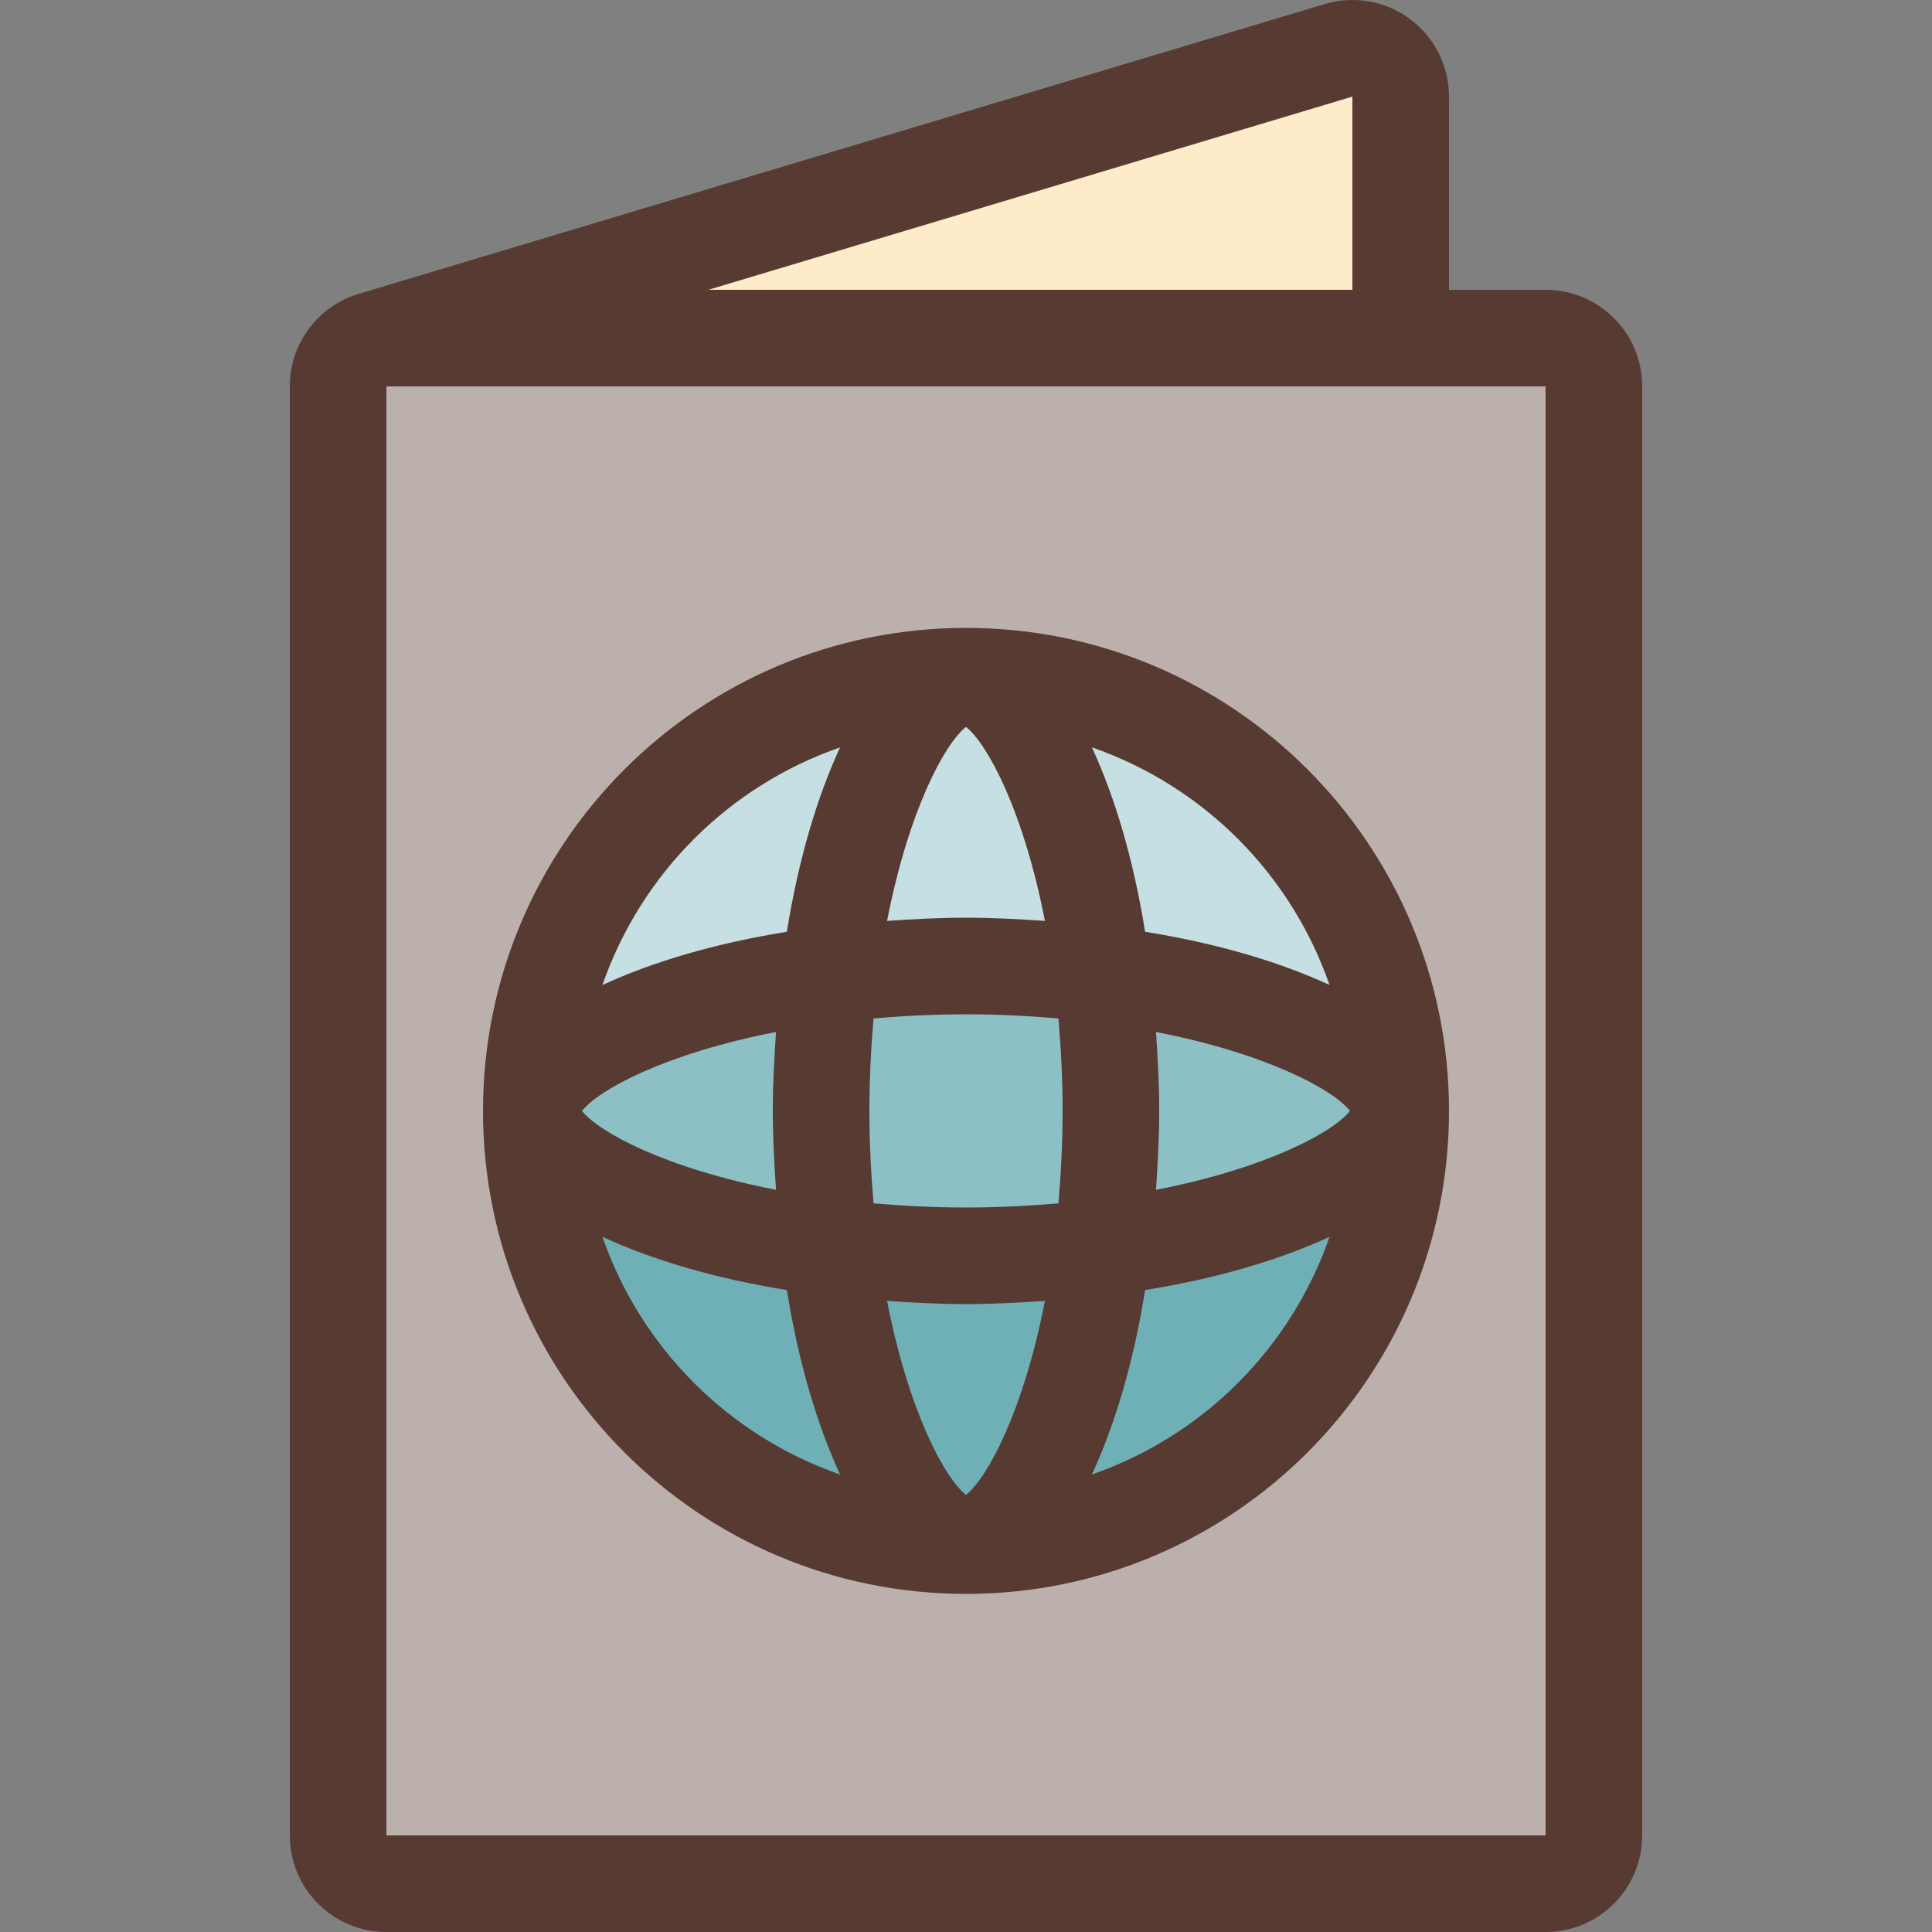 <?xml version="1.0" encoding="iso-8859-1"?>
<!-- Uploaded to: SVG Repo, www.svgrepo.com, Generator: SVG Repo Mixer Tools -->
<svg height="800px" width="800px" version="1.1" id="Layer_1" xmlns="http://www.w3.org/2000/svg" xmlns:xlink="http://www.w3.org/1999/xlink" 
	 viewBox="0 0 512 512" xml:space="preserve">
<rect x="0" y="0" width="512" height="512" fill="#808080" stroke="none"/>
<path style="fill:#BCB0AD;" d="M89.6,499.2V89.6h332.8v409.6H89.6z M256,179.2c-63.522,0-115.2,51.678-115.2,115.2
	S192.478,409.6,256,409.6s115.2-51.678,115.2-115.2S319.522,179.2,256,179.2z"/>
<path style="fill:#C5DFE2;" d="M276.079,256.819C270.089,256.418,263.108,256,256,256c-7.108,0-14.089,0.418-20.079,0.819
	l-16.58,1.092l3.174-16.316c5.436-27.913,15.471-51.072,25.574-59.017l7.91-6.221l7.91,6.221
	c10.103,7.945,20.139,31.113,25.574,59.017l3.174,16.316L276.079,256.819z"/>
<path style="fill:#8CC0C5;" d="M256,332.8c-8.218,0-16.341-0.367-25.574-1.143l-10.769-0.913l-0.913-10.769
	c-0.777-9.233-1.143-17.357-1.143-25.574c0-8.218,0.367-16.341,1.143-25.574l0.913-10.769l10.769-0.913
	C239.659,256.367,247.782,256,256,256c8.218,0,16.341,0.367,25.574,1.143l10.769,0.913l0.913,10.769
	c0.777,9.233,1.143,17.357,1.143,25.574c0,8.218-0.367,16.341-1.143,25.574l-0.913,10.769l-10.769,0.913
	C272.341,332.433,264.218,332.8,256,332.8z"/>
<path style="fill:#6FB0B6;" d="M277.751,385.382c5.803-12.57,10.325-28.314,13.073-45.542l1.468-9.148l9.148-1.468
	c17.229-2.748,32.973-7.279,45.542-13.073l27.332-12.612l-9.882,28.433c-11.614,33.417-37.444,59.238-70.861,70.861l-28.433,9.882
	L277.751,385.382z"/>
<path style="fill:#C5DFE2;" d="M346.982,272.649c-12.57-5.803-28.314-10.325-45.542-13.073l-9.148-1.468l-1.468-9.148
	c-2.748-17.229-7.279-32.973-13.073-45.542l-12.612-27.332l28.433,9.882c33.417,11.614,59.238,37.444,70.861,70.861l9.882,28.433
	L346.982,272.649z"/>
<path style="fill:#6FB0B6;" d="M218.428,402.833c-33.417-11.614-59.238-37.444-70.861-70.861l-9.882-28.433l27.332,12.612
	c12.57,5.803,28.314,10.325,45.542,13.073l9.148,1.468l1.468,9.148c2.748,17.229,7.279,32.973,13.073,45.542l12.612,27.332
	L218.428,402.833z"/>
<path style="fill:#C5DFE2;" d="M147.567,256.828c11.614-33.417,37.444-59.238,70.861-70.861l28.433-9.882l-12.612,27.332
	c-5.803,12.57-10.325,28.314-13.073,45.542l-1.468,9.148l-9.148,1.468c-17.229,2.748-32.973,7.279-45.542,13.073l-27.332,12.612
	L147.567,256.828z"/>
<g>
	<path style="fill:#8CC0C5;" d="M203.196,327.885c-27.913-5.436-51.072-15.471-59.017-25.574l-6.221-7.91l6.221-7.91
		c7.945-10.103,31.113-20.139,59.017-25.574l16.316-3.174l-1.092,16.58c-0.401,5.982-0.819,12.971-0.819,20.079
		s0.418,14.089,0.819,20.079l1.092,16.58L203.196,327.885z"/>
	<path style="fill:#8CC0C5;" d="M293.581,314.479c0.401-5.982,0.819-12.971,0.819-20.079c0-7.108-0.418-14.089-0.819-20.079
		l-1.092-16.58l16.316,3.174c27.913,5.436,51.072,15.471,59.017,25.574l6.221,7.91l-6.221,7.91
		c-7.945,10.103-31.113,20.139-59.017,25.574l-16.316,3.174L293.581,314.479z"/>
</g>
<path style="fill:#6FB0B6;" d="M248.09,406.221c-10.103-7.945-20.139-31.113-25.574-59.017l-3.174-16.316l16.58,1.092
	c5.99,0.401,12.971,0.819,20.079,0.819c7.108,0,14.089-0.418,20.079-0.819l16.58-1.092l-3.174,16.316
	c-5.436,27.913-15.471,51.072-25.574,59.017l-7.91,6.221L248.09,406.221z"/>
<polygon style="fill:#FEEBC7;" points="187.733,89.6 184.055,64.538 371.2,8.397 371.2,89.6 "/>
<g>
	<path style="fill:#573A32;" d="M373.683,5.06C369.212,1.732,363.844,0,358.4,0c-2.466,0-4.941,0.358-7.356,1.084l-256,76.8
		C84.215,81.126,76.8,91.093,76.8,102.4v384c0,14.14,11.46,25.6,25.6,25.6h307.2c14.14,0,25.6-11.46,25.6-25.6v-384
		c0-14.14-11.46-25.6-25.6-25.6H384V25.6C384,17.51,380.177,9.89,373.683,5.06z M358.4,25.6v51.2H187.733L358.4,25.6z M409.6,102.4
		v384H102.4v-384H409.6z"/>
	<path style="fill:#573A32;" d="M256,422.4c70.69,0,128-57.31,128-128s-57.31-128-128-128s-128,57.31-128,128
		S185.31,422.4,256,422.4z M256,396.16c-5.649-4.446-15.215-22.135-20.915-51.405c6.844,0.452,13.747,0.845,20.915,0.845
		c7.168,0,14.071-0.393,20.915-0.845C271.215,374.033,261.649,391.714,256,396.16z M357.76,294.4
		c-4.446,5.649-22.135,15.215-51.405,20.915c0.452-6.844,0.845-13.747,0.845-20.915s-0.393-14.071-0.845-20.915
		C335.633,279.185,353.314,288.751,357.76,294.4z M352.341,261.026c-13.261-6.118-29.773-11.034-48.879-14.097
		c-3.063-19.106-7.979-35.618-14.097-48.879C318.891,208.324,342.076,231.509,352.341,261.026z M303.471,341.871
		c19.106-3.063,35.618-7.979,48.879-14.097c-10.266,29.517-33.451,52.71-62.976,62.976
		C295.492,377.481,300.407,360.977,303.471,341.871z M256,192.64c5.649,4.446,15.215,22.135,20.915,51.405
		c-6.844-0.452-13.747-0.845-20.915-0.845c-7.168,0-14.071,0.393-20.915,0.845C240.785,214.767,250.351,197.086,256,192.64z
		 M231.501,269.901c7.68-0.657,15.744-1.101,24.499-1.101c8.755,0,16.819,0.444,24.499,1.101c0.657,7.68,1.101,15.744,1.101,24.499
		c0,8.755-0.444,16.819-1.101,24.499C272.819,319.556,264.755,320,256,320c-8.755,0-16.819-0.444-24.499-1.101
		c-0.657-7.68-1.101-15.744-1.101-24.499C230.4,285.645,230.844,277.581,231.501,269.901z M222.626,198.059
		c-6.118,13.261-11.034,29.773-14.097,48.879c-19.106,3.063-35.618,7.979-48.879,14.097
		C169.924,231.509,193.109,208.324,222.626,198.059z M154.24,294.4c4.446-5.649,22.135-15.215,51.405-20.915
		c-0.452,6.844-0.845,13.747-0.845,20.915s0.393,14.071,0.845,20.915C176.367,309.615,158.686,300.049,154.24,294.4z
		 M208.529,341.871c3.063,19.106,7.979,35.618,14.097,48.879c-29.517-10.266-52.71-33.451-62.976-62.976
		C172.919,333.892,189.423,338.807,208.529,341.871z"/>
</g>
</svg>